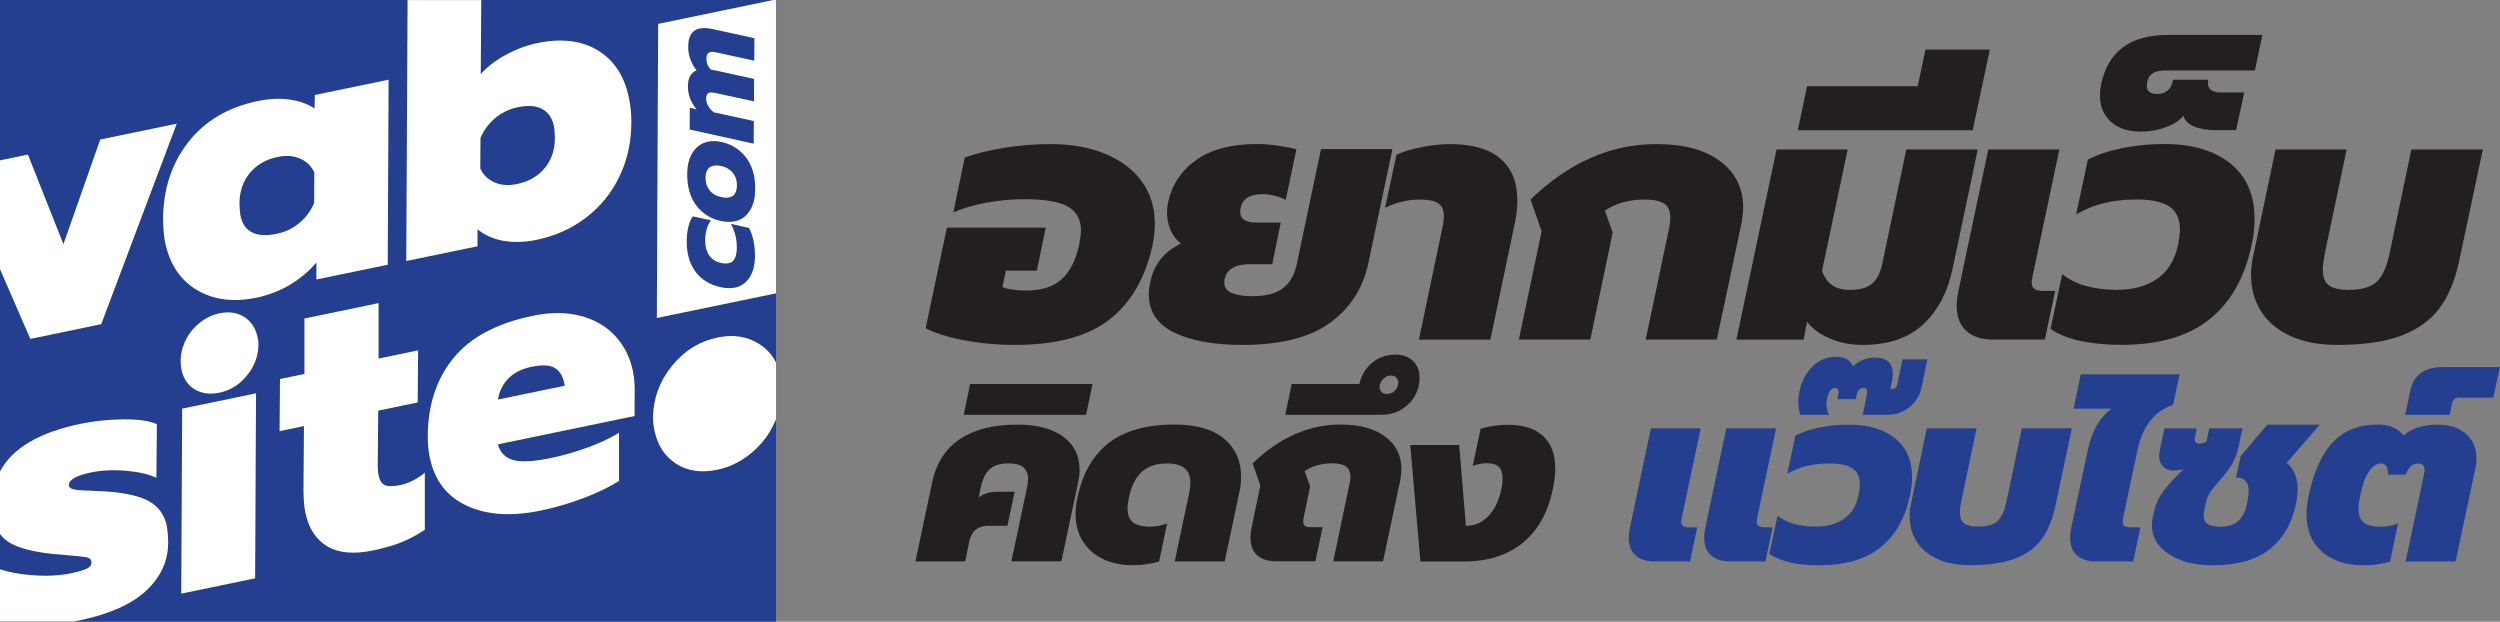 <svg xmlns="http://www.w3.org/2000/svg" id="Layer_2" data-name="Layer 2" viewBox="0 0 361.09 89.79"><rect x="0" y="0" width="361.09" height="89.79" fill="#808080" stroke="none"/><defs><style>      .cls-1 {        fill: #243e90;      }      .cls-1, .cls-2, .cls-3 {        stroke-width: 0px;      }      .cls-2 {        fill: #fff;      }      .cls-3 {        fill: #231f20;      }    </style></defs><g id="Layer_1-2" data-name="Layer 1"><rect class="cls-1" width="112.09" height="89.79"></rect><g><g><path class="cls-2" d="m14.48,20.15l-5.32,15.12-5.13-12.95-4.03.84v15.72l4.38,10.07,10.24-2.13,10.91-28.96-11.04,2.29Z"></path><path class="cls-2" d="m45.47,13.72l-.04,1.95c-.95-.65-2.14-1.08-3.58-1.29-1.43-.2-2.96-.13-4.6.21-4.3.89-7.66,2.87-10.06,5.95-2.41,3.08-3.62,6.79-3.64,11.13.02,1.37.13,2.48.3,3.33.65,3.16,2.19,5.46,4.59,6.89,2.41,1.43,5.29,1.8,8.63,1.1,1.71-.36,3.3-.97,4.79-1.85,1.49-.89,2.76-1.96,3.84-3.22v2.45s10.3-2.13,10.3-2.13l.13-26.73-10.67,2.21Zm-.1,15.59c-.47,1.14-1.18,2.1-2.13,2.89-.95.79-2.02,1.31-3.24,1.56-3.02.63-4.78-.25-5.27-2.63-.07-.36-.12-.94-.14-1.76.01-1.74.51-3.21,1.51-4.4.99-1.19,2.33-1.96,4-2.3,1.21-.25,2.28-.18,3.21.22.94.4,1.64,1.07,2.09,2.01l-.03,4.4Z"></path><path class="cls-2" d="m90.82,14.06c-.64-3.1-2.13-5.36-4.47-6.78-2.33-1.42-5.22-1.78-8.67-1.07-1.6.33-3.14.9-4.62,1.71-1.49.81-2.7,1.74-3.62,2.79l.07-10.7h-10.64l-.19,37.69,10.29-2.13v-2.44c1.07.85,2.33,1.41,3.79,1.66,1.46.25,3.04.2,4.75-.15,2.7-.56,5.1-1.64,7.18-3.24,2.07-1.6,3.68-3.58,4.8-5.95,1.13-2.36,1.69-4.96,1.7-7.78.01-1.19-.1-2.39-.36-3.59Zm-12.17,10.25c-.98,1.17-2.31,1.93-3.98,2.27-1.21.25-2.28.18-3.21-.22-.94-.4-1.64-1.07-2.09-2.01l.03-4.41c.47-1.13,1.18-2.1,2.13-2.89.96-.79,2.03-1.31,3.24-1.56,1.5-.31,2.68-.22,3.56.26.88.49,1.44,1.32,1.68,2.49.07.32.11.89.13,1.7,0,1.75-.5,3.21-1.49,4.37Z"></path><path class="cls-2" d="m24.1,75.99c-.33-1.56-1.13-2.73-2.42-3.5s-3.3-1.27-6.01-1.48c-.5-.04-.96-.07-1.38-.08-.43,0-.81-.02-1.16-.07-1.19,0-2.02-.07-2.49-.18-.47-.1-.7-.33-.69-.66.03-.75,1.09-1.34,3.19-1.78,1.53-.32,3.22-.4,5.07-.24,1.84.16,3.3.5,4.38,1.01l.07-7.75c-1.07-.48-2.69-.71-4.87-.69-2.19.03-4.21.24-6.1.63-6.02,1.24-9.92,3.54-11.69,6.9v9.02c.4.56.93,1.01,1.56,1.36,1.32.73,3.34,1.24,6.07,1.53l2.44.21c1.17.1,1.96.18,2.38.26.43.08.67.26.73.54.1.47-.09.82-.56,1.07-.47.24-1.25.48-2.36.71-1.71.36-3.61.44-5.73.27-1.73-.14-3.24-.42-4.54-.85v7.56h10.62c.24-.04.49-.09.73-.14,4.41-.91,7.67-2.36,9.78-4.33,2.11-1.98,3.17-4.3,3.17-6.98-.02-.99-.09-1.78-.21-2.35Z"></path><path class="cls-2" d="m26.31,59.01l-.13,26.73,10.67-2.21.13-26.72-10.67,2.21Zm10.88-10.33c-.27-1.28-.9-2.24-1.9-2.89-1.01-.64-2.19-.82-3.53-.55-1.21.25-2.28.8-3.22,1.64-.94.84-1.62,1.84-2.04,3.01-.43,1.16-.52,2.35-.27,3.56.26,1.24.89,2.17,1.88,2.78,1,.61,2.19.77,3.58.49,1.57-.33,2.89-1.15,3.97-2.47,1.08-1.32,1.64-2.79,1.67-4.44.02-.26-.02-.64-.13-1.14Z"></path><path class="cls-2" d="m57.71,70.08c-.93.19-1.62.19-2.09,0-.47-.2-.78-.66-.93-1.37-.1-.5-.15-1.07-.13-1.7l.07-7.7,5.7-1.18.06-7.53-5.71,1.19v-8.01s-10.71,2.22-10.71,2.22v8.01s-3.53.73-3.53.73l-.06,7.53,3.52-.73-.07,9.31c.02,1.36.11,2.42.27,3.17.47,2.27,1.52,3.9,3.15,4.88,1.64.98,3.84,1.18,6.61.61,1.71-.36,3.13-.77,4.25-1.24,1.13-.47,2.21-1.06,3.25-1.76v-8.24c-1.13.94-2.36,1.55-3.67,1.82Z"></path><path class="cls-2" d="m91.67,56.46c.01-1.01-.07-1.95-.25-2.84-.42-2.02-1.29-3.73-2.59-5.13-1.31-1.4-2.99-2.36-5.02-2.88s-4.32-.53-6.84,0c-5.23,1.08-9.06,3.13-11.5,6.14-2.44,3.01-3.67,6.78-3.69,11.3,0,1.11.1,2.11.29,3,.69,3.35,2.48,5.68,5.37,7.01,2.9,1.33,6.44,1.56,10.63.69,2.13-.44,4.21-1.04,6.24-1.82,2.03-.77,3.73-1.59,5.1-2.47v-6.96c-1.24.78-2.76,1.49-4.56,2.14-1.79.65-3.54,1.16-5.25,1.51-2.56.53-4.4.62-5.53.28-1.13-.34-1.84-1.09-2.16-2.25l19.74-4.09.02-3.62Zm-19.76,1.26c.2-1.19.7-2.21,1.51-3.04.81-.84,1.93-1.4,3.35-1.7,1.6-.33,2.76-.26,3.47.23.71.48,1.16,1.31,1.33,2.5l-9.65,2Z"></path></g><g><path class="cls-2" d="m104.19,23.98c-.22-.05-.46-.08-.71-.08-1.04,0-1.57.6-1.58,1.82,0,.68.19,1.27.59,1.77s.96.82,1.66.97c.3.07.55.1.75.1,1.02,0,1.53-.6,1.54-1.82,0-.68-.19-1.27-.59-1.77-.4-.5-.96-.83-1.66-.99Z"></path><path class="cls-2" d="m112.09,52.38v8.16c-.73,1.81-1.83,3.37-3.3,4.66-1.57,1.38-3.3,2.26-5.2,2.65-2.3.48-4.28.19-5.92-.86-1.64-1.05-2.68-2.64-3.13-4.77-.17-.83-.24-1.5-.22-1.99.05-2.73.96-5.19,2.73-7.38,1.77-2.19,3.98-3.56,6.65-4.11,2.19-.46,4.13-.16,5.84.87,1.13.69,1.98,1.61,2.55,2.77Z"></path><path class="cls-2" d="m111.69,0l-16.63,3.45-.19,42.48,17.21-3.56V0h-.4Zm-11.98,8.55c-.21-.6-.32-1.19-.31-1.75,0-.98.21-1.68.61-2.11.4-.43.98-.64,1.74-.64.37,0,.8.06,1.29.17l5.92,1.3-.02,3.24-5.44-1.18c-.21-.06-.41-.08-.61-.09-.3,0-.52.08-.65.24-.13.16-.21.41-.21.76,0,.58.2,1.1.61,1.55.44.08.77.15,1,.2l5.28,1.16-.02,3.24-5.57-1.21c-.28-.05-.47-.08-.56-.08-.27,0-.47.07-.59.21-.13.15-.19.39-.19.7,0,.67.36,1.33,1.09,1.96l5.8,1.26-.02,3.27-9.25-2.04.02-3.15,1,.24c-.41-.47-.72-.99-.94-1.55-.22-.56-.33-1.12-.33-1.68,0-.7.11-1.23.32-1.6.21-.37.52-.64.93-.81-.39-.47-.68-1.01-.9-1.61Zm8.32,31.84c-.65.83-1.57,1.24-2.77,1.23-.39,0-.78-.05-1.18-.14-1.59-.36-2.81-1.11-3.65-2.27-.84-1.15-1.25-2.61-1.24-4.37,0-.77.08-1.47.24-2.1.15-.62.36-1.12.64-1.49l2.64.58c-.28.33-.5.76-.64,1.26-.14.51-.22,1.06-.22,1.65,0,.82.18,1.53.56,2.11.37.58.95.96,1.72,1.13.21.05.44.08.69.08.56,0,.96-.18,1.21-.56.25-.38.39-.96.39-1.73.01-1.24-.27-2.39-.86-3.44l2.62.59c.59,1.1.87,2.48.86,4.11-.01,1.41-.34,2.52-.99,3.36Zm0-9.58c-.69.84-1.62,1.25-2.8,1.24-.34,0-.71-.04-1.1-.13-1.49-.32-2.67-1.07-3.56-2.24-.89-1.18-1.32-2.7-1.31-4.55.01-1.5.37-2.67,1.08-3.51.7-.84,1.64-1.25,2.81-1.24.33,0,.69.04,1.07.13,1.49.33,2.67,1.09,3.56,2.27.88,1.18,1.32,2.7,1.3,4.53,0,1.5-.36,2.66-1.06,3.5Z"></path></g></g><path class="cls-3" d="m139.31,49.16c-2.35-.44-4.22-1.03-5.62-1.75l3.08-14.53h14.27l-1.28,6.21h-4.47l-.51,2.36c.75.34,1.9.51,3.44.51,2.22,0,3.94-.55,5.13-1.64,1.2-1.09,2.04-2.75,2.52-4.98.17-.85.26-1.56.26-2.1,0-1.54-.63-2.67-1.87-3.39-1.25-.72-3.36-1.08-6.34-1.08-1.75,0-3.53.16-5.37.49-1.83.33-3.45.8-4.85,1.41l1.64-7.91c1.57-.58,3.47-1.05,5.67-1.41,2.21-.36,4.46-.54,6.75-.54,2.98,0,5.6.47,7.88,1.41,2.28.94,4.04,2.28,5.29,4,1.25,1.73,1.87,3.77,1.87,6.14,0,.96-.1,1.95-.31,2.98-1.03,4.76-3.11,8.36-6.24,10.81-3.13,2.45-7.71,3.67-13.73,3.67-2.46,0-4.87-.22-7.21-.67Z"></path><path class="cls-3" d="m169.52,48c-2.4-1.21-3.59-3.04-3.59-5.47,0-.62.07-1.2.21-1.75.51-2.57,1.98-4.43,4.42-5.6-.62-.48-1.1-1.11-1.46-1.9-.36-.79-.54-1.64-.54-2.57,0-.51.05-.99.15-1.44.55-2.57,1.9-4.62,4.06-6.16,2.16-1.54,5.1-2.31,8.83-2.31.99,0,2.04.09,3.16.26,1.11.17,1.94.34,2.49.51l-1.54,7.29c-.45-.24-.98-.44-1.62-.59-.63-.15-1.21-.23-1.72-.23-1.06,0-1.87.22-2.41.67-.55.44-.82,1.1-.82,1.95,0,.99.79,1.49,2.36,1.49h3.49l-1.23,6.01h-3.23c-2.12,0-3.34.72-3.65,2.16-.03.1-.05.27-.05.51,0,1.3,1.37,1.95,4.11,1.95,1.88,0,3.33-.38,4.34-1.13,1.01-.75,1.69-1.93,2.03-3.54l3.49-16.58h10.32l-3.49,16.53c-.79,3.63-2.64,6.5-5.57,8.6-2.93,2.11-7.13,3.16-12.6,3.16-4.21,0-7.51-.61-9.91-1.82Z"></path><path class="cls-3" d="m208.34,32.88c.14-.58.2-1.16.2-1.75,0-.82-.27-1.41-.8-1.77-.53-.36-1.45-.54-2.75-.54-1.57,0-3.22.39-4.93,1.18l1.64-7.65c.86-.41,2.04-.77,3.57-1.08,1.52-.31,2.92-.46,4.18-.46,3.22,0,5.64.7,7.27,2.11,1.63,1.4,2.44,3.41,2.44,6.01,0,1.1-.12,2.19-.36,3.29l-3.54,16.84h-10.32l3.39-16.17Z"></path><path class="cls-3" d="m222.66,33.39l-1.59-4.57c5.51-5.34,11.57-8.01,18.17-8.01,3.97,0,7.05.83,9.24,2.49,2.19,1.66,3.29,3.88,3.29,6.65,0,.69-.09,1.49-.26,2.41l-3.54,16.69h-10.27l3.34-15.92c.14-.58.21-1.15.21-1.69,0-.96-.29-1.63-.87-2.03-.58-.39-1.54-.59-2.88-.59-2.16,0-4.06.53-5.7,1.59l1.13,3.18-3.23,15.45h-10.32l3.29-15.66Z"></path><path class="cls-3" d="m264.37,48.93c-1.42-.6-2.54-1.41-3.36-2.44l-.51,2.57h-9.7l5.8-27.47h10.27l-3.7,17.51c.31.92.79,1.62,1.44,2.08.65.46,1.52.69,2.62.69,1.4,0,2.46-.3,3.16-.9.7-.6,1.19-1.53,1.46-2.8l3.49-16.58h10.32l-3.64,17.25c-.69,3.32-2.09,5.98-4.21,7.98-2.12,2-5.07,3-8.83,3-1.64,0-3.17-.3-4.59-.9Z"></path><path class="cls-3" d="m261.01,12.45h15.97l1.13-5.29h9.29l-2.47,11.65h-25.26l1.34-6.37Z"></path><path class="cls-3" d="m283.98,47.77c-.91-.86-1.36-2.04-1.36-3.54,0-.68.07-1.35.2-2l4.36-20.64h10.27l-3.9,18.43c-.07.41-.1.67-.1.77,0,.44.13.76.39.95.26.19.69.28,1.31.28h1.69l-1.49,7.03h-7.39c-1.75,0-3.07-.43-3.98-1.28Z"></path><path class="cls-3" d="m300.41,49.23c-1.76-.39-3.17-.97-4.24-1.72l1.69-7.91c1.88,1.51,4.52,2.26,7.91,2.26,2.33,0,4.26-.53,5.8-1.59s2.55-2.7,3.03-4.93c.17-.92.26-1.66.26-2.21,0-1.51-.51-2.6-1.51-3.29-1.01-.68-2.61-1.03-4.8-1.03-3.39,0-6.28.72-8.68,2.16l1.69-7.91c1.37-.72,3.03-1.27,4.98-1.67,1.95-.39,3.95-.59,6.01-.59,4.07,0,7.27.94,9.6,2.82,2.33,1.88,3.49,4.54,3.49,7.96,0,1.3-.14,2.55-.41,3.75-.99,4.72-3.02,8.32-6.09,10.78-3.06,2.46-7.32,3.7-12.76,3.7-2.22,0-4.22-.2-5.98-.59Z"></path><path class="cls-3" d="m304.88,17.58c-1.04-.96-1.57-2.21-1.57-3.75,0-.51.05-1.04.15-1.59.99-4.79,4.19-7.19,9.6-7.19h13.71l-1.08,5.13h-12.99c-1.75,0-2.62.75-2.62,2.26,0,.75.5,1.13,1.49,1.13,1.27,0,2.04-.68,2.31-2.05h5.08c-.03.14-.05.31-.05.51,0,.89.65,1.33,1.95,1.33h3.29l-1.18,5.44h-2.98c-1.23,0-2.28-.19-3.13-.56-.86-.38-1.35-.89-1.49-1.54-.48.65-1.3,1.2-2.46,1.64-1.16.45-2.38.67-3.65.67-1.88,0-3.34-.48-4.39-1.44Z"></path><path class="cls-3" d="m330.73,48.49c-1.88-.89-3.28-2.1-4.21-3.62-.92-1.52-1.39-3.24-1.39-5.16,0-.89.1-1.8.31-2.72l3.23-15.4h10.27l-3.18,15.15c-.17.96-.26,1.69-.26,2.21,0,1.1.3,1.86.9,2.28.6.43,1.57.64,2.9.64,1.78,0,3.09-.38,3.93-1.13.84-.75,1.46-2.09,1.88-4l3.18-15.15h10.32l-3.44,16.22c-.58,2.7-1.51,4.93-2.8,6.67-1.28,1.75-3.12,3.07-5.49,3.98-2.38.91-5.47,1.36-9.27,1.36-2.7,0-5-.44-6.88-1.33Z"></path><path class="cls-3" d="m134.62,69.73c.6-2.83,1.95-4.93,4.04-6.32,2.1-1.39,4.84-2.08,8.25-2.08,2.83,0,5.04.57,6.63,1.72,1.59,1.15,2.39,2.75,2.39,4.81,0,.6-.07,1.22-.22,1.87l-2.41,11.35h-7.22l2.3-10.85c.07-.36.11-.71.11-1.04,0-1.51-.92-2.26-2.77-2.26-1.2,0-2.1.26-2.71.79-.61.53-1.05,1.37-1.31,2.52l-.36,1.62c.34-.26.74-.47,1.2-.61.47-.14.96-.22,1.49-.22h2.52l-1.04,4.92h-2.87c-.69,0-1.27.19-1.72.56-.46.37-.75.92-.9,1.63l-.61,2.95h-7.19l2.41-11.35Z"></path><path class="cls-3" d="m140.12,55.46h17.68l-.93,4.46h-17.68l.93-4.46Z"></path><path class="cls-3" d="m159.41,80.78c-1.25-.56-2.23-1.4-2.96-2.52-.73-1.11-1.1-2.46-1.1-4.04,0-.72.1-1.53.29-2.44.74-3.45,2.25-6.05,4.53-7.82,2.28-1.76,5.44-2.64,9.49-2.64,3.16,0,5.55.69,7.17,2.07,1.62,1.38,2.43,3.2,2.43,5.48,0,.79-.08,1.53-.25,2.23l-2.12,9.99h-7.22l2.12-10.02c.1-.45.14-.91.14-1.37,0-.93-.28-1.63-.83-2.08-.55-.45-1.41-.68-2.59-.68-1.46,0-2.64.39-3.54,1.17s-1.53,2.01-1.89,3.68c-.14.65-.22,1.21-.22,1.69,0,.89.26,1.54.77,1.96.51.42,1.33.63,2.46.63.84,0,1.66-.16,2.48-.47l-1.15,5.5c-1.15.36-2.46.54-3.92.54s-2.85-.28-4.1-.84Z"></path><path class="cls-3" d="m181.56,80.19c-.64-.6-.95-1.44-.95-2.52,0-.45.05-.91.14-1.36l1.29-6.18-1.11-3.2c3.86-3.74,8.1-5.61,12.72-5.61,2.75,0,4.9.59,6.45,1.76,1.54,1.17,2.32,2.73,2.32,4.67,0,.46-.06,1.01-.18,1.65l-2.48,11.68h-7.19l2.34-11.14c.1-.36.14-.73.14-1.11,0-.65-.21-1.13-.63-1.44-.42-.31-1.08-.47-1.99-.47-1.51,0-2.84.37-3.99,1.11l.79,2.23-.93,4.49c-.05.29-.07.49-.07.61,0,.26.08.46.25.59.17.13.44.2.83.2h1.72l-1.04,4.92h-5.61c-1.25,0-2.19-.3-2.82-.9Z"></path><path class="cls-3" d="m186.58,55.46h9.77c.26-1.22.87-2.23,1.81-3.04.95-.8,2.07-1.2,3.36-1.2,1.1,0,1.96.31,2.59.93.62.62.93,1.43.93,2.41s-.25,1.89-.74,2.71c-.49.83-1.16,1.47-1.99,1.94s-1.77.7-2.8.7h-13.87l.93-4.46Zm14.8,1.06c.29-.25.47-.57.54-.95.02-.07.04-.18.04-.32,0-.29-.1-.53-.29-.72-.19-.19-.45-.29-.79-.29-.36,0-.69.13-.99.4-.3.26-.5.57-.59.93-.02.07-.04.17-.04.29,0,.31.09.56.27.75.18.19.45.29.81.29.41,0,.75-.13,1.04-.38Z"></path><path class="cls-3" d="m203.68,64.27h7.08l.97,11.68c1.25,0,2.32-.46,3.22-1.38.9-.92,1.53-2.21,1.89-3.86.12-.5.18-1.05.18-1.65,0-.74-.18-1.29-.54-1.63-.36-.35-.92-.52-1.69-.52-.7,0-1.39.13-2.08.4l1.15-5.39c.53-.17,1.14-.31,1.85-.41.71-.11,1.37-.16,1.99-.16,2.3,0,4.03.55,5.19,1.63,1.16,1.09,1.74,2.65,1.74,4.69,0,.98-.12,2-.36,3.05-.72,3.38-2.18,5.95-4.38,7.73-2.2,1.77-5.05,2.66-8.55,2.66h-6.18l-1.47-16.82Z"></path><path class="cls-1" d="m236.21,80.19c-.63-.6-.95-1.43-.95-2.48,0-.48.05-.95.14-1.4l3.05-14.44h7.19l-2.73,12.9c-.05.29-.07.47-.07.54,0,.31.09.53.27.66.18.13.48.2.92.2h1.11l-1.04,4.92h-5.1c-1.22,0-2.15-.3-2.79-.9Zm10.89,0c-.64-.6-.95-1.43-.95-2.48,0-.48.05-.95.14-1.4l3.05-14.44h7.19l-2.73,12.9c-.05.29-.07.47-.07.54,0,.31.09.53.27.66.18.13.49.2.92.2h1.11l-1.04,4.92h-5.1c-1.22,0-2.15-.3-2.78-.9Z"></path><path class="cls-1" d="m258.52,81.21c-1.23-.28-2.22-.68-2.96-1.2l1.18-5.53c1.32,1.05,3.16,1.58,5.53,1.58,1.63,0,2.98-.37,4.06-1.11,1.08-.74,1.78-1.89,2.12-3.45.12-.65.18-1.16.18-1.54,0-1.05-.35-1.82-1.06-2.3s-1.83-.72-3.36-.72c-2.37,0-4.4.5-6.07,1.51l1.19-5.53c.96-.5,2.12-.89,3.48-1.17,1.37-.27,2.77-.41,4.2-.41,2.85,0,5.09.66,6.72,1.98,1.63,1.32,2.44,3.17,2.44,5.57,0,.91-.1,1.78-.29,2.62-.69,3.31-2.11,5.82-4.26,7.55-2.14,1.72-5.12,2.59-8.93,2.59-1.56,0-2.95-.14-4.19-.41Z"></path><path class="cls-1" d="m259.73,58.2c0-.55.07-1.15.22-1.8.29-1.41.91-2.57,1.87-3.49.96-.91,2.05-1.37,3.27-1.37.74,0,1.31.12,1.69.36.38.24.67.59.86,1.04.86-.86,1.9-1.29,3.13-1.29,1.75,0,2.62.78,2.62,2.34,0,.34-.04.71-.11,1.11l-.25,1.08h.22c.26,0,.46-.07.57-.2.12-.13.2-.35.25-.67l.72-3.41h3.59l-.86,4.13c-.24,1.13-.82,2.05-1.73,2.78-.91.73-1.96,1.1-3.16,1.1h-3.59l.61-2.91c.02-.1.04-.23.04-.39,0-.38-.17-.57-.5-.57-.53,0-.86.31-1.01.93l-.14.68h-2.66l.14-.65c.02-.1.04-.24.04-.43,0-.36-.17-.54-.5-.54-.55,0-.95.52-1.18,1.54-.05.29-.07.5-.07.65,0,.65.12,1.21.36,1.69h-4.13c-.19-.5-.29-1.08-.29-1.72Z"></path><path class="cls-1" d="m279.74,80.69c-1.32-.62-2.3-1.47-2.95-2.53-.65-1.07-.97-2.27-.97-3.61,0-.62.07-1.26.22-1.9l2.26-10.78h7.19l-2.23,10.6c-.12.67-.18,1.19-.18,1.54,0,.77.21,1.3.63,1.6.42.3,1.1.45,2.03.45,1.25,0,2.16-.26,2.75-.79.59-.53,1.02-1.46,1.31-2.8l2.23-10.6h7.22l-2.41,11.35c-.41,1.89-1.06,3.45-1.96,4.67-.9,1.22-2.18,2.15-3.84,2.79-1.67.63-3.83.95-6.49.95-1.89,0-3.5-.31-4.81-.93Z"></path><path class="cls-1" d="m299.95,80.19c-.63-.6-.95-1.43-.95-2.48,0-.48.05-.95.14-1.4l2.41-11.28c.57-2.75,1.72-4.75,3.45-6h-5.5l1.04-4.96h14.27l-.93,4.38c-1.44.53-2.56,1.33-3.38,2.41-.82,1.08-1.4,2.44-1.76,4.1l-2.08,9.81c-.05.29-.07.47-.07.54,0,.31.09.53.27.66.18.13.49.2.92.2h1.37l-1.04,4.92h-5.35c-1.22,0-2.15-.3-2.79-.9Z"></path><path class="cls-1" d="m315.01,80.89c-1.33-.49-2.36-1.17-3.09-2.03-.73-.86-1.1-1.86-1.1-2.98,0-.36.04-.73.11-1.11l.22-.97c.22-1.03.64-1.96,1.28-2.8.63-.84,1.25-1.55,1.85-2.14.6-.59.98-.96,1.15-1.13-.38.14-.89.22-1.51.22s-1.12-.18-1.49-.56-.56-.88-.56-1.53c0-.34.02-.59.07-.75l.68-3.23h4.67l-.25,1.26c-.02.1-.04.22-.04.36,0,.38.23.57.68.57.38,0,.72-.1,1.01-.29l.4-1.9h4.81l-.61,2.84c-.22.93-.54,1.74-.97,2.43s-.99,1.42-1.69,2.21c-.58.65-1.02,1.19-1.33,1.63-.31.44-.53.94-.65,1.49l-.18.75c-.12.53-.18.92-.18,1.19,0,.6.2,1.02.59,1.28.39.25,1.02.38,1.89.38,1.08,0,1.92-.28,2.53-.84.61-.56,1.02-1.37,1.24-2.43.17-.84.25-1.46.25-1.87,0-1.32-.61-1.98-1.83-1.98l.68-3.09,3.84-4.53h7.58l-4.78,5.5c1.05.89,1.58,2.14,1.58,3.77,0,.72-.08,1.46-.25,2.23-.58,2.78-1.84,4.94-3.79,6.49-1.95,1.54-4.7,2.32-8.25,2.32-1.72,0-3.25-.25-4.58-.74Z"></path><path class="cls-1" d="m335.42,79.7c-1.52-1.28-2.28-3.11-2.28-5.48,0-.74.1-1.59.29-2.55.74-3.47,1.91-6.07,3.5-7.78,1.59-1.71,3.78-2.57,6.56-2.57.86,0,1.61.15,2.25.45.63.3,1.11.69,1.42,1.17.53-.53,1.22-.93,2.08-1.2.86-.27,1.78-.41,2.77-.41,1.8,0,3.19.45,4.19,1.35.99.9,1.49,2.07,1.49,3.5,0,.5-.05.96-.14,1.37l-2.87,13.55h-7.22l2.66-12.61c.05-.29.07-.49.07-.61,0-.62-.3-.93-.9-.93-.46,0-.82.14-1.1.41s-.52.68-.74,1.2h-2.55c.05-1.08-.29-1.62-1.01-1.62-.62,0-1.2.39-1.73,1.17-.53.78-.96,1.97-1.29,3.58-.14.67-.22,1.27-.22,1.8,0,.91.25,1.57.75,1.98.5.41,1.33.61,2.48.61.84,0,1.66-.16,2.48-.47l-1.15,5.5c-1.15.36-2.46.54-3.92.54-2.4,0-4.35-.64-5.87-1.92Z"></path><path class="cls-1" d="m348.15,56.4c.22-1.1.72-1.94,1.51-2.52.79-.57,1.84-.86,3.16-.86h8.26l-.97,4.42h-4.96c-.53,0-.85.26-.97.79l-.36,1.69h-6.43l.75-3.52Z"></path></g></svg>